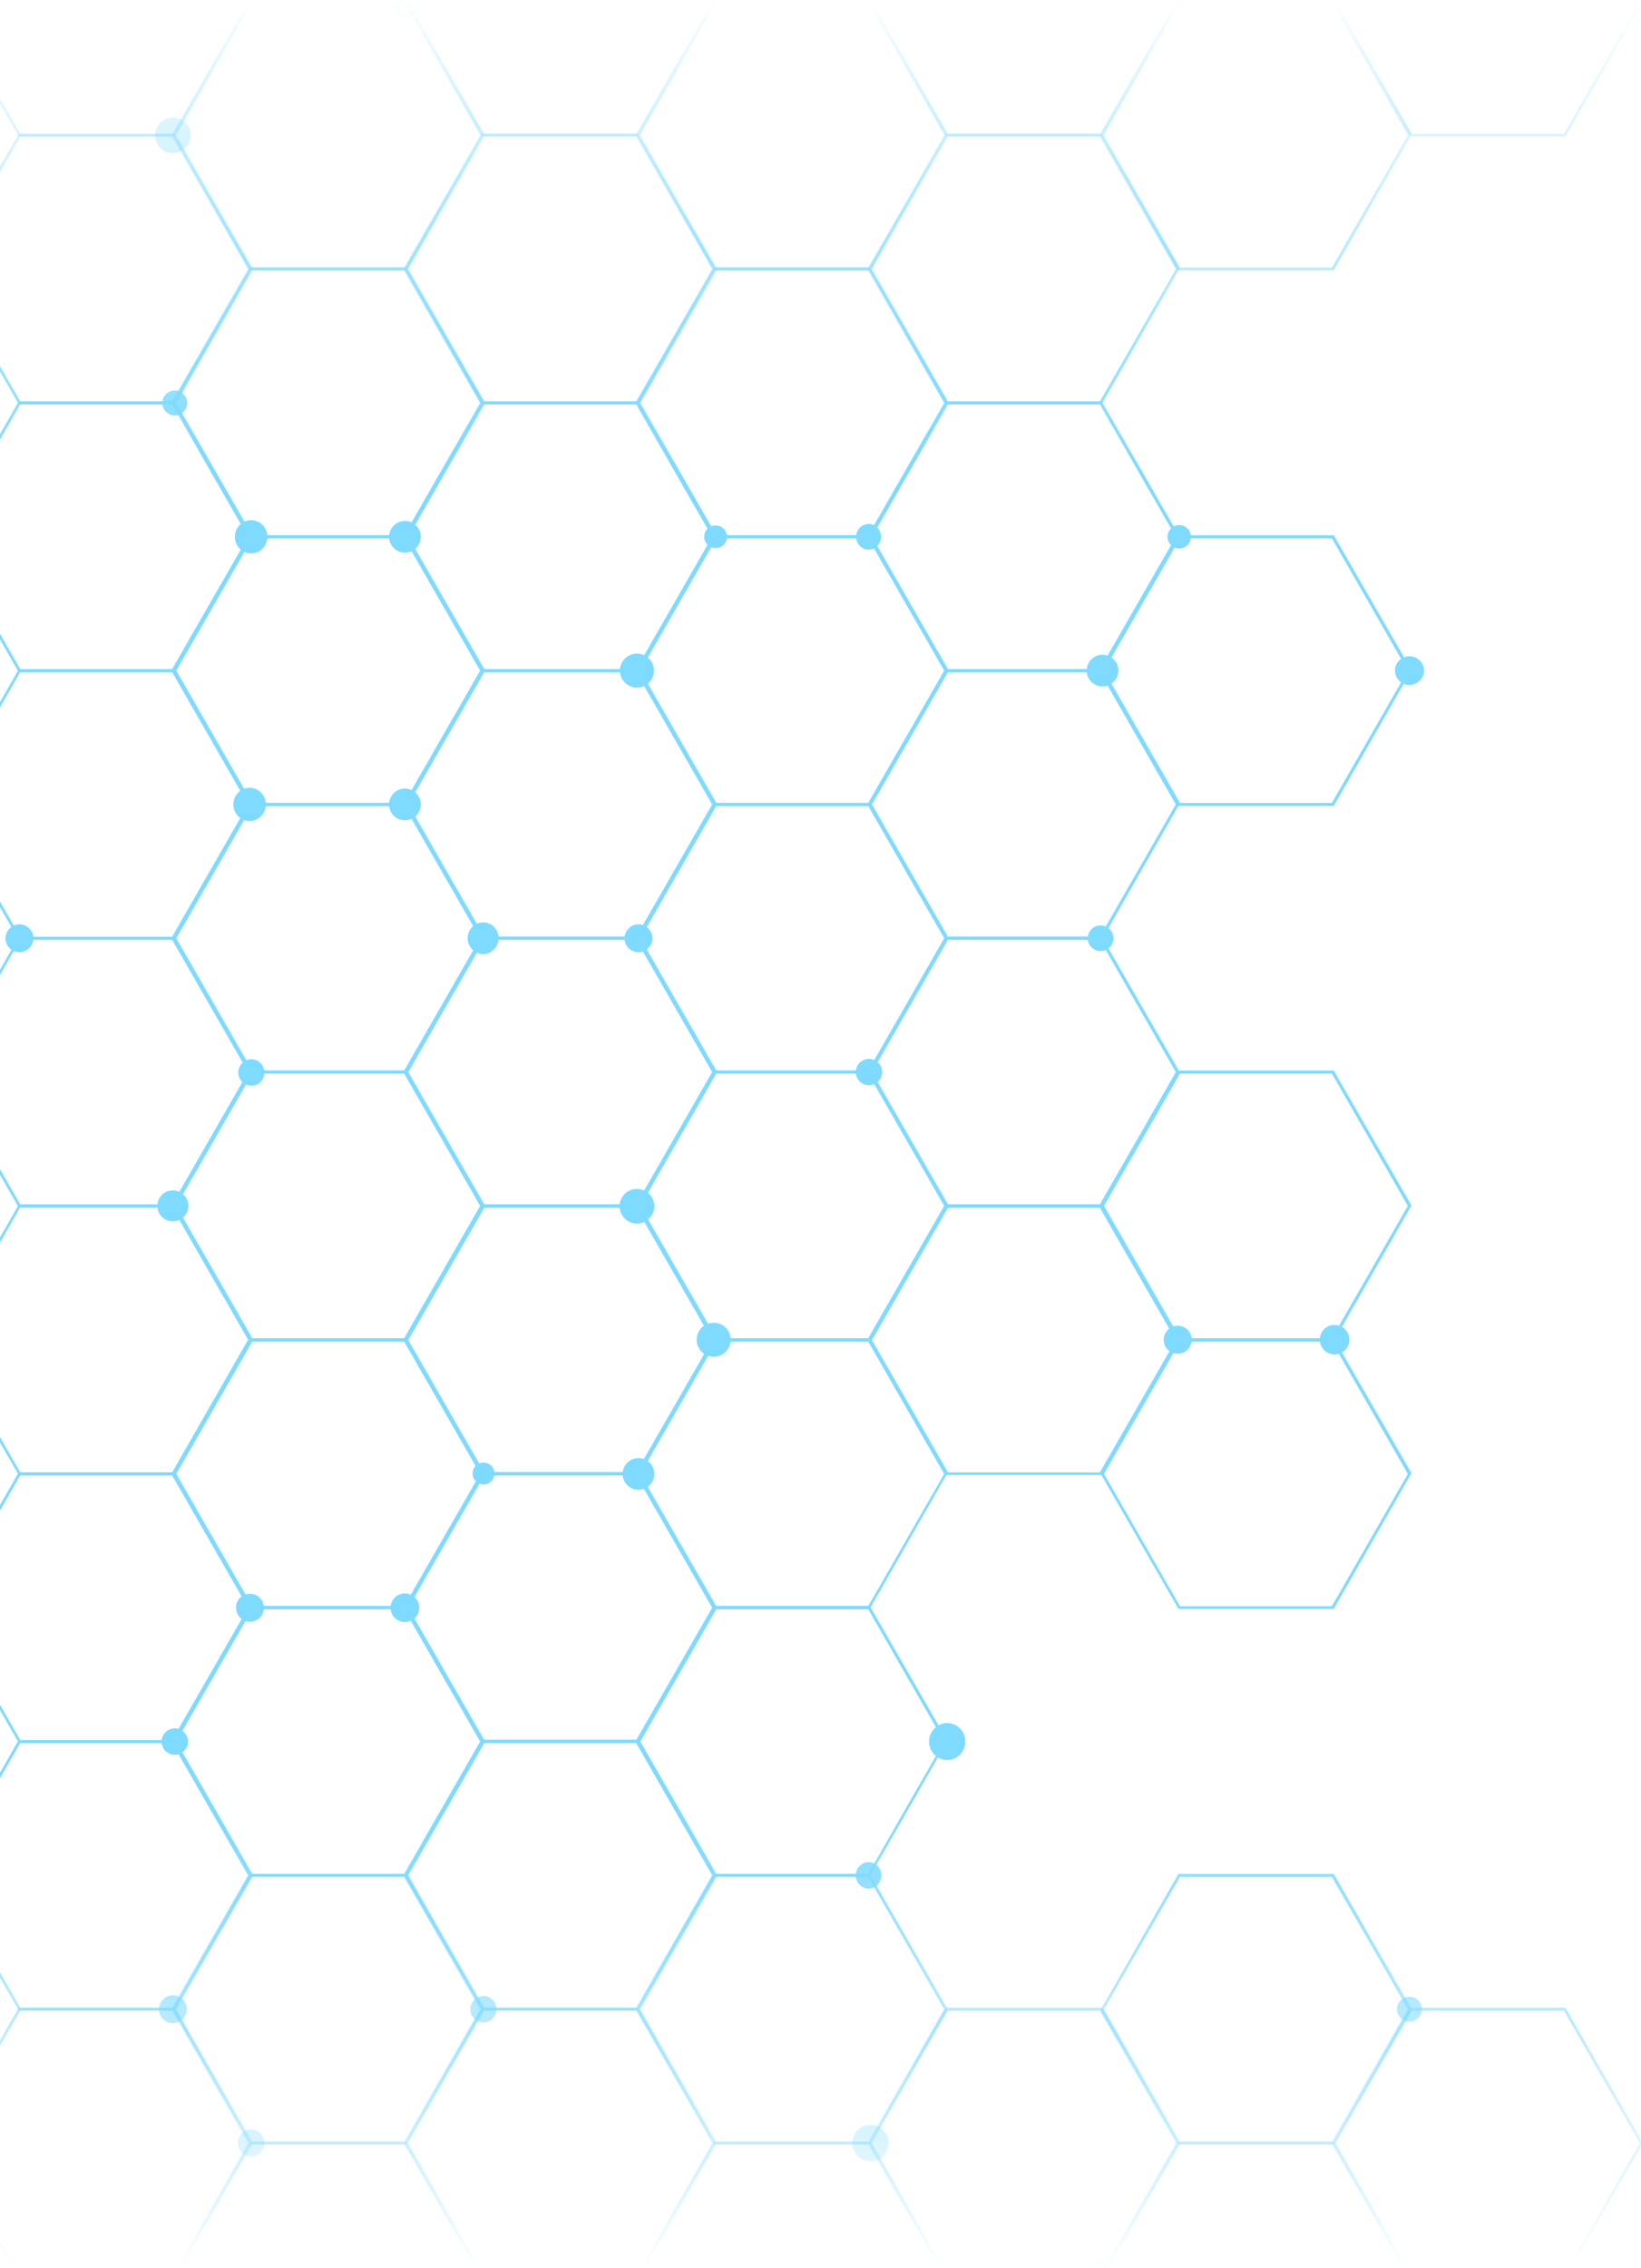 <svg width="579" height="800" viewBox="0 0 579 800" fill="none" xmlns="http://www.w3.org/2000/svg">
<mask id="mask0_193_6233" style="mask-type:alpha" maskUnits="userSpaceOnUse" x="-1" y="0" width="580" height="800">
<rect x="-1" width="580" height="800" fill="#D9D9D9"/>
</mask>
<g mask="url(#mask0_193_6233)">
<g opacity="0.5">
<path d="M495 800L469.933 756.4L416.333 756.4L391.266 800L390.2 800L415.8 755.333L470.466 755.333L496.066 800L495 800Z" fill="url(#paint0_linear_193_6233)"/>
<path d="M331.266 800L306.333 756.4L252.733 756.4L227.666 800L226.466 800L252.066 755.333L306.866 755.333L332.466 800L331.266 800Z" fill="url(#paint1_linear_193_6233)"/>
<path d="M167.667 800L142.6 756.4L89 756.4L63.933 800L62.867 800L88.467 755.333L143.133 755.333L168.733 800L167.667 800Z" fill="url(#paint2_linear_193_6233)"/>
<path d="M553.266 800L578.6 755.867L551.8 709.2L498.2 709.2L471.4 755.867L496.733 800L495.533 800L470.333 756.133L470.2 755.867L497.666 708.133H552.333L579.533 755.6L579.666 755.867L554.333 800L553.266 800Z" fill="url(#paint3_linear_193_6233)"/>
<path d="M389.533 800L414.867 755.867L388.067 709.2L334.467 709.2L307.667 755.867L333 800L331.933 800L306.733 756.133L306.6 755.867L333.933 708.133H388.733L415.933 755.6L416.067 755.867L390.733 800L389.533 800Z" fill="url(#paint4_linear_193_6233)"/>
<path d="M225.933 800L251.267 755.867L224.467 709.2H170.867L144.067 755.867L169.4 800L168.2 800L143 756.133L142.867 755.867L170.2 708.133L225 708.133L252.2 755.6L252.333 755.867L227 800L225.933 800Z" fill="url(#paint5_linear_193_6233)"/>
<path d="M-17 760.4L5.667 800L4.6 800L-17 762.533L-17 760.4Z" fill="url(#paint6_linear_193_6233)"/>
<path d="M62.2 800L87.533 755.867L60.733 709.2H7.133L-17 751.333L-17 749.333L6.6 708.133L61.4 708.133L88.6 755.6L88.733 755.867L63.4 800L62.2 800Z" fill="url(#paint7_linear_193_6233)"/>
<path d="M415.8 756.4L470.6 756.4L497.933 708.667V708.4L470.6 660.933L415.8 660.933L388.466 708.667V708.933L415.8 756.4ZM469.933 755.333L416.333 755.333L389.533 708.667L416.333 662H469.933L496.733 708.667L469.933 755.333Z" fill="url(#paint8_linear_193_6233)"/>
<path d="M252.067 756.4L306.867 756.4L334.2 708.667V708.4L306.867 660.933L252.067 660.933L224.733 708.667V708.933L252.067 756.4ZM306.333 755.333L252.733 755.333L225.933 708.667L252.733 662H306.333L333.133 708.667L306.333 755.333Z" fill="url(#paint9_linear_193_6233)"/>
<path d="M88.467 756.4L143.267 756.4L170.6 708.667V708.4L143.267 660.933L88.467 660.933L61.133 708.667V708.933L88.467 756.4ZM142.6 755.333L89 755.333L62.2 708.667L89 662H142.6L169.4 708.667L142.6 755.333Z" fill="url(#paint10_linear_193_6233)"/>
<path d="M170.2 709.067H225L252.333 661.333V661.067L225 613.6H170.2L142.867 661.333V661.6L170.2 709.067ZM224.467 708.133L170.867 708.133L144.067 661.467L170.867 614.8L224.467 614.8L251.267 661.467L224.467 708.133Z" fill="url(#paint11_linear_193_6233)"/>
<path d="M-17 666L7.133 708.133L60.733 708.133L87.533 661.467L60.733 614.8H7.133L-17 656.8L-17 654.8L6.6 613.733H61.4L88.6 661.2L88.733 661.467L61.4 709.067L6.6 709.067L-17 668L-17 666Z" fill="url(#paint12_linear_193_6233)"/>
<path d="M252.067 661.867H306.867L334.2 614.133V613.867L306.867 566.4L252.067 566.4L224.733 614.133V614.4L252.067 661.867ZM306.333 660.933H252.733L225.933 614.267L252.733 567.6H306.333L333.133 614.267L306.333 660.933Z" fill="url(#paint13_linear_193_6233)"/>
<path d="M88.467 661.867H143.267L170.6 614.133V613.867L143.267 566.4L88.467 566.4L61.133 614.133V614.4L88.467 661.867ZM142.6 660.933H89L62.2 614.267L89 567.6H142.6L169.4 614.267L142.6 660.933Z" fill="url(#paint14_linear_193_6233)"/>
<path d="M170.2 614.667L225 614.667L252.333 566.933V566.667L225 519.2H170.2L142.867 566.933V567.2L170.2 614.667ZM224.467 613.733H170.867L144.067 567.067L170.867 520.4H224.467L251.267 567.067L224.467 613.733Z" fill="url(#paint15_linear_193_6233)"/>
<path d="M-17 571.6L7.133 613.733L60.733 613.733L87.533 567.066L60.733 520.4H7.133L-17 562.4L-17 560.4L6.6 519.333H61.4L88.6 566.8L88.733 567.066L61.4 614.666H6.6L-17 573.6L-17 571.6Z" fill="url(#paint16_linear_193_6233)"/>
<path d="M415.8 567.467H470.6L497.933 519.733V519.467L470.6 472H415.8L388.467 519.733V520L415.8 567.467ZM469.933 566.533H416.333L389.533 519.867L416.333 473.2L469.933 473.2L496.733 519.867L469.933 566.533Z" fill="url(#paint17_linear_193_6233)"/>
<path d="M252.067 567.467H306.867L334.2 519.733V519.467L306.867 472H252.067L224.733 519.733V520L252.067 567.467ZM306.333 566.533H252.733L225.933 519.867L252.733 473.2H306.333L333.133 519.867L306.333 566.533Z" fill="url(#paint18_linear_193_6233)"/>
<path d="M88.467 567.467H143.267L170.6 519.733V519.467L143.267 472H88.467L61.133 519.733V520L88.467 567.467ZM142.6 566.533H89L62.2 519.867L89 473.2L142.6 473.2L169.4 519.867L142.6 566.533Z" fill="url(#paint19_linear_193_6233)"/>
<path d="M333.933 520.267H388.733L416.067 472.533V472.267L388.733 424.8L333.933 424.8L306.6 472.533V472.8L333.933 520.267ZM388.067 519.333H334.467L307.667 472.667L334.467 426H388.067L414.867 472.667L388.067 519.333Z" fill="url(#paint20_linear_193_6233)"/>
<path d="M170.2 520.267H225L252.333 472.533V472.267L225 424.8H170.2L142.867 472.533V472.8L170.2 520.267ZM224.467 519.333H170.867L144.067 472.667L170.867 426H224.467L251.267 472.667L224.467 519.333Z" fill="url(#paint21_linear_193_6233)"/>
<path d="M-17 477.2L7.133 519.333H60.733L87.533 472.533L60.733 425.867H7.133L-17 468L-17 466L6.6 424.933H61.4L88.6 472.4L88.733 472.533L61.4 520.267L6.6 520.267L-17 479.2L-17 477.2Z" fill="url(#paint22_linear_193_6233)"/>
<path d="M415.8 473.066H470.6L497.933 425.333V425.066L470.6 377.6H415.8L388.467 425.333V425.6L415.8 473.066ZM469.933 472H416.333L389.533 425.333L416.333 378.666H469.933L496.733 425.333L469.933 472Z" fill="url(#paint23_linear_193_6233)"/>
<path d="M252.067 473.066L306.867 473.066L334.2 425.333V425.066L306.867 377.6H252.067L224.733 425.333V425.6L252.067 473.066ZM306.333 472H252.733L225.933 425.333L252.733 378.666H306.333L333.133 425.333L306.333 472Z" fill="url(#paint24_linear_193_6233)"/>
<path d="M88.467 473.066H143.267L170.6 425.333V425.066L143.267 377.6H88.467L61.133 425.333V425.6L88.467 473.066ZM142.6 472H89L62.2 425.333L89 378.666H142.6L169.4 425.333L142.6 472Z" fill="url(#paint25_linear_193_6233)"/>
<path d="M333.933 425.867H388.733L416.067 378.133V377.867L388.733 330.4L333.933 330.4L306.6 378.133V378.4L333.933 425.867ZM388.067 424.8H334.467L307.667 378.133L334.467 331.467H388.067L414.867 378.133L388.067 424.8Z" fill="url(#paint26_linear_193_6233)"/>
<path d="M170.2 425.867H225L252.333 378.133V377.867L225 330.4H170.2L142.867 378.133V378.4L170.2 425.867ZM224.467 424.8H170.867L144.067 378.133L170.867 331.467L224.467 331.467L251.267 378.133L224.467 424.8Z" fill="url(#paint27_linear_193_6233)"/>
<path d="M-17 382.8L7.133 424.8H60.733L87.533 378.133L60.733 331.467H7.133L-17 373.6L-17 371.6L6.6 330.533H61.4L88.6 377.867L88.733 378.133L61.4 425.867L6.6 425.867L-17 384.8L-17 382.8Z" fill="url(#paint28_linear_193_6233)"/>
<path d="M252.067 378.667L306.867 378.667L334.2 330.933V330.667L306.867 283.2H252.067L224.733 330.933V331.2L252.067 378.667ZM306.333 377.6H252.733L225.933 330.933L252.733 284.267H306.333L333.133 330.933L306.333 377.6Z" fill="url(#paint29_linear_193_6233)"/>
<path d="M88.467 378.667H143.267L170.6 330.933V330.667L143.267 283.2H88.467L61.133 330.933V331.2L88.467 378.667ZM142.6 377.6L89 377.6L62.2 330.933L89 284.267H142.6L169.4 330.933L142.6 377.6Z" fill="url(#paint30_linear_193_6233)"/>
<path d="M333.933 331.467H388.733L416.067 283.733V283.467L388.733 236H333.933L306.6 283.733V284L333.933 331.467ZM388.067 330.4H334.467L307.667 283.733L334.467 237.067H388.067L414.867 283.733L388.067 330.4Z" fill="url(#paint31_linear_193_6233)"/>
<path d="M170.2 331.467H225L252.333 283.733V283.467L225 236H170.2L142.867 283.733V284L170.2 331.467ZM224.467 330.4H170.867L144.067 283.733L170.867 237.067H224.467L251.267 283.733L224.467 330.4Z" fill="url(#paint32_linear_193_6233)"/>
<path d="M-17 288.4L7.133 330.4H60.733L87.533 283.733L60.733 237.067H7.133L-17 279.2L-17 277.2L6.6 236.133H61.4L88.6 283.467L88.733 283.733L61.4 331.467H6.6L-17 290.4L-17 288.4Z" fill="url(#paint33_linear_193_6233)"/>
<path d="M415.8 284.267H470.6L497.933 236.533V236.267L470.6 188.8H415.8L388.467 236.533V236.8L415.8 284.267ZM469.933 283.2H416.333L389.533 236.533L416.333 189.867H469.933L496.733 236.533L469.933 283.2Z" fill="url(#paint34_linear_193_6233)"/>
<path d="M252.067 284.267H306.867L334.2 236.533V236.267L306.867 188.8H252.067L224.733 236.533V236.8L252.067 284.267ZM306.333 283.2L252.733 283.2L225.933 236.533L252.733 189.867H306.333L333.133 236.533L306.333 283.2Z" fill="url(#paint35_linear_193_6233)"/>
<path d="M88.467 284.267L143.267 284.267L170.6 236.533V236.267L143.267 188.8H88.467L61.133 236.533V236.8L88.467 284.267ZM142.6 283.2H89L62.2 236.533L89 189.867H142.6L169.4 236.533L142.6 283.2Z" fill="url(#paint36_linear_193_6233)"/>
<path d="M333.933 237.067H388.733L416.067 189.333V189.067L388.733 141.6L333.933 141.6L306.6 189.333V189.6L333.933 237.067ZM388.067 236H334.467L307.667 189.333L334.467 142.667H388.067L414.867 189.333L388.067 236Z" fill="url(#paint37_linear_193_6233)"/>
<path d="M170.2 237.067H225L252.333 189.333V189.067L225 141.6L170.2 141.6L142.867 189.333V189.6L170.2 237.067ZM224.467 236H170.867L144.067 189.333L170.867 142.667H224.467L251.267 189.333L224.467 236Z" fill="url(#paint38_linear_193_6233)"/>
<path d="M-17 193.867L7.133 236H60.733L87.533 189.333L60.733 142.667H7.133L-17 184.8L-17 182.667L6.6 141.6H61.4L88.6 189.067L88.733 189.333L61.4 237.067H6.6L-17 195.867L-17 193.867Z" fill="url(#paint39_linear_193_6233)"/>
<path d="M252.067 189.733H306.867L334.2 142V141.733L306.867 94.267H252.067L224.733 142V142.267L252.067 189.733ZM306.333 188.8L252.733 188.8L225.933 142.133L252.733 95.467H306.333L333.133 142.133L306.333 188.8Z" fill="url(#paint40_linear_193_6233)"/>
<path d="M88.467 189.733H143.267L170.6 142V141.733L143.267 94.267H88.467L61.133 142V142.267L88.467 189.733ZM142.6 188.8H89L62.2 142.133L89 95.467L142.6 95.467L169.4 142.133L142.6 188.8Z" fill="url(#paint41_linear_193_6233)"/>
<path d="M333.933 142.533H388.733L416.067 94.8V94.533L388.733 47.067H333.933L306.6 94.8V95.067L333.933 142.533ZM388.067 141.6H334.467L307.667 94.933L334.467 48.267H388.067L414.867 94.933L388.067 141.6Z" fill="url(#paint42_linear_193_6233)"/>
<path d="M170.2 142.533H225L252.333 94.8V94.533L225 47.067L170.2 47.067L142.867 94.8V95.067L170.2 142.533ZM224.467 141.6H170.867L144.067 94.933L170.867 48.267H224.467L251.267 94.933L224.467 141.6Z" fill="url(#paint43_linear_193_6233)"/>
<path d="M-17 99.467L7.133 141.6H60.733L87.533 94.933L60.733 48.267H7.133L-17 90.267L-17 88.267L6.6 47.2H61.4L88.6 94.667L88.733 94.933L61.4 142.533H6.6L-17 101.467L-17 99.467Z" fill="url(#paint44_linear_193_6233)"/>
<path d="M415.8 95.333H470.6L497.933 47.6V47.333L470.466 6.10352e-05H415.666L388.333 47.733V48L415.666 95.467L415.8 95.333ZM469.933 94.4H416.333L389.533 47.733L416.333 1.067H469.933L496.733 47.733L469.933 94.4Z" fill="url(#paint45_linear_193_6233)"/>
<path d="M252.067 95.333H306.867L334.2 47.6V47.333L306.867 6.10352e-05H252.067L224.733 47.733V48L252.067 95.467V95.333ZM306.333 94.4H252.733L225.933 47.733L252.733 1.067H306.333L333.133 47.733L306.333 94.4Z" fill="url(#paint46_linear_193_6233)"/>
<path d="M88.467 95.333H143.267L170.6 47.6V47.333L143.133 6.10352e-05H88.333L61 47.733V48L88.333 95.467L88.467 95.333ZM142.6 94.4H89L62.2 47.733L89 1.067H142.6L169.4 47.733L142.6 94.4Z" fill="url(#paint47_linear_193_6233)"/>
<path d="M471.667 6.10352e-05L471.4 0.533L498.2 47.2H551.8L578.6 0.533L578.333 6.10352e-05H579.4L579.667 0.533L552.333 48.133H497.667L470.333 0.8L470.2 0.533L470.466 6.10352e-05H471.667Z" fill="url(#paint48_linear_193_6233)"/>
<path d="M307.933 6.10352e-05L307.667 0.533L334.467 47.2H388.067L414.867 0.533L414.6 6.10352e-05H415.8L416.067 0.533L388.733 48.133H333.933L306.733 0.8L306.6 0.533L306.867 6.10352e-05H307.933Z" fill="url(#paint49_linear_193_6233)"/>
<path d="M144.333 6.10352e-05L144.067 0.533L170.867 47.2H224.467L251.267 0.533L251 6.10352e-05H252.067L252.2 0.267L252.333 0.533L225 48.133H170.2L143 0.8L142.867 0.533L143.133 6.10352e-05H144.333Z" fill="url(#paint50_linear_193_6233)"/>
<path d="M-17 5.067L7.133 47.2H60.733L87.533 0.533L87.267 0H88.467L88.733 0.533L61.4 48.133H6.6L-17 7.067L-17 5.067Z" fill="url(#paint51_linear_193_6233)"/>
<path d="M384.2 800C385.133 798.667 386.6 797.867 388.333 797.867C390.067 797.867 391.533 798.667 392.467 800L384.2 800Z" fill="url(#paint52_linear_193_6233)"/>
<path d="M58.733 800C59.533 799.333 60.467 798.933 61.533 798.933C62.6 798.933 63.667 799.333 64.333 800L58.6 800L58.733 800Z" fill="url(#paint53_linear_193_6233)"/>
<path d="M83.933 755.866C83.933 758.533 86.067 760.666 88.6 760.666C91.133 760.666 93.267 758.533 93.267 755.866C93.267 753.2 91.133 751.066 88.6 751.066C86.067 751.066 83.933 753.2 83.933 755.866Z" fill="url(#paint54_linear_193_6233)"/>
<path d="M166.333 800C167.266 798.933 168.466 798.266 169.933 798.266C171.4 798.266 172.733 798.933 173.533 800L166.2 800L166.333 800Z" fill="url(#paint55_linear_193_6233)"/>
<path d="M300.733 755.866C300.733 759.466 303.533 762.266 307.133 762.266C310.733 762.266 313.533 759.333 313.533 755.866C313.533 752.4 310.733 749.466 307.133 749.466C303.533 749.466 300.733 752.266 300.733 755.866Z" fill="url(#paint56_linear_193_6233)"/>
<path d="M383.666 800C384.733 798.4 386.466 797.333 388.466 797.333C390.466 797.333 392.2 798.4 393.266 800L383.666 800Z" fill="url(#paint57_linear_193_6233)"/>
<path d="M56.067 708.667C56.067 711.467 58.333 713.6 61 713.6C63.667 713.6 65.933 711.333 65.933 708.667C65.933 706 63.667 703.733 61 703.733C58.333 703.733 56.067 706 56.067 708.667Z" fill="url(#paint58_linear_193_6233)"/>
<path d="M492.867 708.667C492.867 711.067 494.867 713.067 497.267 713.067C499.667 713.067 501.667 711.067 501.667 708.667C501.667 706.267 499.667 704.267 497.267 704.267C494.867 704.267 492.867 706.267 492.867 708.667Z" fill="url(#paint59_linear_193_6233)"/>
<path d="M327.8 614.267C327.8 617.867 330.733 620.8 334.2 620.8C337.667 620.8 340.6 617.867 340.6 614.267C340.6 610.667 337.667 607.733 334.2 607.733C330.733 607.733 327.8 610.667 327.8 614.267Z" fill="url(#paint60_linear_193_6233)"/>
<path d="M165.933 708.667C165.933 711.2 167.933 713.333 170.6 713.333C173.266 713.333 175.133 711.2 175.133 708.667C175.133 706.133 173.133 704 170.6 704C168.066 704 165.933 706.133 165.933 708.667Z" fill="url(#paint61_linear_193_6233)"/>
<path d="M-17 658.933C-16.467 659.6 -16.067 660.533 -16.067 661.466C-16.067 662.4 -16.467 663.333 -17 664L-17 658.933Z" fill="url(#paint62_linear_193_6233)"/>
<path d="M301.933 661.467C301.933 664 303.933 666.133 306.466 666.133C309 666.133 311 664 311 661.467C311 658.933 309 656.8 306.466 656.8C303.933 656.8 301.933 658.933 301.933 661.467Z" fill="url(#paint63_linear_193_6233)"/>
<path d="M57 614.266C57 616.933 59.133 618.933 61.667 618.933C64.2 618.933 66.333 616.8 66.333 614.266C66.333 611.733 64.2 609.6 61.667 609.6C59.133 609.6 57 611.733 57 614.266Z" fill="url(#paint64_linear_193_6233)"/>
<path d="M137.8 567.067C137.8 569.867 140.067 572.133 142.867 572.133C145.667 572.133 147.933 569.867 147.933 567.067C147.933 564.267 145.667 562 142.867 562C140.067 562 137.8 564.267 137.8 567.067Z" fill="url(#paint65_linear_193_6233)"/>
<path d="M83.266 567.067C83.266 569.733 85.4 572 88.2 572C91 572 93.133 569.733 93.133 567.067C93.133 564.4 91 562.133 88.2 562.133C85.4 562.133 83.266 564.267 83.266 567.067Z" fill="url(#paint66_linear_193_6233)"/>
<path d="M219.667 519.867C219.667 522.933 222.2 525.467 225.267 525.467C228.333 525.467 230.867 522.933 230.867 519.867C230.867 516.8 228.333 514.267 225.267 514.267C222.2 514.267 219.667 516.8 219.667 519.867Z" fill="url(#paint67_linear_193_6233)"/>
<path d="M465.666 472.533C465.666 475.333 467.933 477.733 470.866 477.733C473.8 477.733 476.067 475.467 476.067 472.533C476.067 469.6 473.8 467.333 470.866 467.333C467.933 467.333 465.666 469.6 465.666 472.533Z" fill="url(#paint68_linear_193_6233)"/>
<path d="M410.6 472.533C410.6 475.333 412.733 477.467 415.533 477.467C418.333 477.467 420.466 475.2 420.466 472.533C420.466 469.867 418.333 467.6 415.533 467.6C412.733 467.6 410.6 469.867 410.6 472.533Z" fill="url(#paint69_linear_193_6233)"/>
<path d="M166.733 519.733C166.733 521.867 168.466 523.6 170.6 523.6C172.733 523.6 174.466 521.867 174.466 519.733C174.466 517.6 172.733 515.867 170.6 515.867C168.466 515.867 166.733 517.6 166.733 519.733Z" fill="url(#paint70_linear_193_6233)"/>
<path d="M218.6 425.466C218.6 428.8 221.4 431.6 224.733 431.6C228.067 431.6 230.867 428.8 230.867 425.466C230.867 422.133 228.2 419.333 224.733 419.333C221.267 419.333 218.6 422.133 218.6 425.466Z" fill="url(#paint71_linear_193_6233)"/>
<path d="M245.8 472.533C245.8 475.867 248.467 478.533 251.8 478.533C255.133 478.533 257.8 475.867 257.8 472.533C257.8 469.2 255.133 466.533 251.8 466.533C248.467 466.533 245.8 469.2 245.8 472.533Z" fill="url(#paint72_linear_193_6233)"/>
<path d="M220.2 425.333C220.2 428.133 222.466 430.4 225.266 430.4C228.066 430.4 230.333 428.133 230.333 425.333C230.333 422.533 228.066 420.267 225.266 420.267C222.466 420.267 220.2 422.533 220.2 425.333Z" fill="url(#paint73_linear_193_6233)"/>
<path d="M84.067 378.267C84.067 380.8 86.067 382.933 88.733 382.933C91.4 382.933 93.267 380.8 93.267 378.267C93.267 375.733 91.267 373.6 88.733 373.6C86.2 373.6 84.067 375.733 84.067 378.267Z" fill="url(#paint74_linear_193_6233)"/>
<path d="M55.533 425.333C55.533 428.4 57.933 430.8 61 430.8C64.067 430.8 66.467 428.267 66.467 425.333C66.467 422.4 64.067 419.867 61 419.867C57.933 419.867 55.533 422.267 55.533 425.333Z" fill="url(#paint75_linear_193_6233)"/>
<path d="M220.333 330.933C220.333 333.733 222.6 335.867 225.266 335.867C227.933 335.867 230.2 333.6 230.2 330.933C230.2 328.267 227.933 326 225.266 326C222.6 326 220.333 328.267 220.333 330.933Z" fill="url(#paint76_linear_193_6233)"/>
<path d="M301.933 378.133C301.933 380.667 304.067 382.8 306.6 382.8C309.133 382.8 311.267 380.667 311.267 378.133C311.267 375.6 309.133 373.467 306.6 373.467C304.067 373.467 301.933 375.6 301.933 378.133Z" fill="url(#paint77_linear_193_6233)"/>
<path d="M142.867 289.333C139.774 289.333 137.267 286.826 137.267 283.733C137.267 280.641 139.774 278.133 142.867 278.133C145.959 278.133 148.467 280.641 148.467 283.733C148.467 286.826 145.959 289.333 142.867 289.333Z" fill="url(#paint78_linear_193_6233)"/>
<path d="M388.333 335.467C385.83 335.467 383.8 333.437 383.8 330.933C383.8 328.43 385.83 326.4 388.333 326.4C390.837 326.4 392.867 328.43 392.867 330.933C392.867 333.437 390.837 335.467 388.333 335.467Z" fill="url(#paint79_linear_193_6233)"/>
<path d="M165 330.933C165 334 167.533 336.533 170.467 336.533C173.4 336.533 175.933 334 175.933 330.933C175.933 327.867 173.533 325.333 170.467 325.333C167.4 325.333 165 327.867 165 330.933Z" fill="url(#paint80_linear_193_6233)"/>
<path d="M1.933 330.933C1.933 333.733 4.2 335.866 6.867 335.866C9.533 335.866 11.8 333.6 11.8 330.933C11.8 328.266 9.533 326 6.867 326C4.2 326 1.933 328.266 1.933 330.933Z" fill="url(#paint81_linear_193_6233)"/>
<path d="M82.333 283.733C82.333 286.933 84.867 289.6 88.067 289.6C91.267 289.6 93.8 286.933 93.8 283.733C93.8 280.533 91.267 277.867 88.067 277.867C84.867 277.867 82.333 280.533 82.333 283.733Z" fill="url(#paint82_linear_193_6233)"/>
<path d="M383.4 236.533C383.4 239.6 385.933 242.133 389 242.133C392.067 242.133 394.6 239.6 394.6 236.533C394.6 233.467 392.067 230.933 389 230.933C385.933 230.933 383.4 233.467 383.4 236.533Z" fill="url(#paint83_linear_193_6233)"/>
<path d="M411.933 189.333C411.933 191.6 413.8 193.467 416.067 193.467C418.333 193.467 420.2 191.6 420.2 189.333C420.2 187.067 418.333 185.2 416.067 185.2C413.8 185.2 411.933 187.067 411.933 189.333Z" fill="url(#paint84_linear_193_6233)"/>
<path d="M492.2 236.533C492.2 239.333 494.467 241.6 497.267 241.6C500.067 241.6 502.333 239.333 502.333 236.533C502.333 233.733 500.067 231.467 497.267 231.467C494.467 231.467 492.2 233.733 492.2 236.533Z" fill="url(#paint85_linear_193_6233)"/>
<path d="M248.467 189.333C248.467 191.467 250.2 193.333 252.467 193.333C254.733 193.333 256.467 191.6 256.467 189.333C256.467 187.067 254.733 185.333 252.467 185.333C250.2 185.333 248.467 187.067 248.467 189.333Z" fill="url(#paint86_linear_193_6233)"/>
<path d="M83.8 283.733C83.8 286.533 86.067 288.8 88.733 288.8C91.4 288.8 93.667 286.533 93.667 283.733C93.667 280.933 91.4 278.8 88.733 278.8C86.067 278.8 83.8 281.067 83.8 283.733Z" fill="url(#paint87_linear_193_6233)"/>
<path d="M137.267 189.333C137.267 192.4 139.8 194.933 142.867 194.933C145.933 194.933 148.467 192.4 148.467 189.333C148.467 186.267 145.933 183.733 142.867 183.733C139.8 183.733 137.267 186.267 137.267 189.333Z" fill="url(#paint88_linear_193_6233)"/>
<path d="M142.867 288.4C140.29 288.4 138.2 286.31 138.2 283.733C138.2 281.156 140.29 279.066 142.867 279.066C145.444 279.066 147.533 281.156 147.533 283.733C147.533 286.31 145.444 288.4 142.867 288.4Z" fill="url(#paint89_linear_193_6233)"/>
<path d="M493.133 236.533C493.133 239.2 495.266 241.2 497.8 241.2C500.333 241.2 502.466 239.067 502.466 236.533C502.466 234 500.333 231.867 497.8 231.867C495.266 231.867 493.133 234 493.133 236.533Z" fill="url(#paint90_linear_193_6233)"/>
<path d="M218.733 236.533C218.733 239.867 221.4 242.533 224.733 242.533C228.067 242.533 230.733 239.867 230.733 236.533C230.733 233.2 228.067 230.533 224.733 230.533C221.4 230.533 218.733 233.2 218.733 236.533Z" fill="url(#paint91_linear_193_6233)"/>
<path d="M302.066 189.333C302.066 191.867 304.066 193.867 306.466 193.867C308.866 193.867 310.866 191.867 310.866 189.333C310.866 186.8 308.866 184.8 306.466 184.8C304.066 184.8 302.066 186.8 302.066 189.333Z" fill="url(#paint92_linear_193_6233)"/>
<path d="M82.867 189.333C82.867 192.533 85.4 195.2 88.6 195.2C91.8 195.2 94.333 192.533 94.333 189.333C94.333 186.133 91.8 183.467 88.6 183.467C85.4 183.467 82.867 186.133 82.867 189.333Z" fill="url(#paint93_linear_193_6233)"/>
<path d="M57.267 142.133C57.267 144.533 59.267 146.533 61.667 146.533C64.067 146.533 66.067 144.533 66.067 142.133C66.067 139.733 64.067 137.733 61.667 137.733C59.267 137.733 57.267 139.733 57.267 142.133Z" fill="url(#paint94_linear_193_6233)"/>
<path d="M54.733 47.733C54.733 51.2 57.533 54 61 54C64.467 54 67.267 51.2 67.267 47.733C67.267 44.267 64.467 41.467 61 41.467C57.533 41.467 54.733 44.267 54.733 47.733Z" fill="url(#paint95_linear_193_6233)"/>
<path d="M148.2 6.10352e-05C148.2 6.10352e-05 148.2 0.4 148.2 0.533C148.2 3.467 145.8 5.867 142.866 5.867C139.933 5.867 137.533 3.467 137.533 0.533C137.533 0.4 137.533 0.133 137.533 6.10352e-05H148.2Z" fill="url(#paint96_linear_193_6233)"/>
</g>
</g>
<defs>
<linearGradient id="paint0_linear_193_6233" x1="281.333" y1="800" x2="281.333" y2="0" gradientUnits="userSpaceOnUse">
<stop stop-color="#00B5FF" stop-opacity="0"/>
<stop offset="0.2" stop-color="#00B5FF"/>
<stop offset="0.795" stop-color="#00B5FF"/>
<stop offset="1" stop-color="#00B5FF" stop-opacity="0"/>
</linearGradient>
<linearGradient id="paint1_linear_193_6233" x1="281.333" y1="800" x2="281.333" y2="0" gradientUnits="userSpaceOnUse">
<stop stop-color="#00B5FF" stop-opacity="0"/>
<stop offset="0.2" stop-color="#00B5FF"/>
<stop offset="0.795" stop-color="#00B5FF"/>
<stop offset="1" stop-color="#00B5FF" stop-opacity="0"/>
</linearGradient>
<linearGradient id="paint2_linear_193_6233" x1="281.333" y1="800" x2="281.333" y2="0" gradientUnits="userSpaceOnUse">
<stop stop-color="#00B5FF" stop-opacity="0"/>
<stop offset="0.2" stop-color="#00B5FF"/>
<stop offset="0.795" stop-color="#00B5FF"/>
<stop offset="1" stop-color="#00B5FF" stop-opacity="0"/>
</linearGradient>
<linearGradient id="paint3_linear_193_6233" x1="281.333" y1="800" x2="281.333" y2="0" gradientUnits="userSpaceOnUse">
<stop stop-color="#00B5FF" stop-opacity="0"/>
<stop offset="0.2" stop-color="#00B5FF"/>
<stop offset="0.795" stop-color="#00B5FF"/>
<stop offset="1" stop-color="#00B5FF" stop-opacity="0"/>
</linearGradient>
<linearGradient id="paint4_linear_193_6233" x1="281.333" y1="800" x2="281.333" y2="0" gradientUnits="userSpaceOnUse">
<stop stop-color="#00B5FF" stop-opacity="0"/>
<stop offset="0.2" stop-color="#00B5FF"/>
<stop offset="0.795" stop-color="#00B5FF"/>
<stop offset="1" stop-color="#00B5FF" stop-opacity="0"/>
</linearGradient>
<linearGradient id="paint5_linear_193_6233" x1="281.333" y1="800" x2="281.333" y2="0" gradientUnits="userSpaceOnUse">
<stop stop-color="#00B5FF" stop-opacity="0"/>
<stop offset="0.2" stop-color="#00B5FF"/>
<stop offset="0.795" stop-color="#00B5FF"/>
<stop offset="1" stop-color="#00B5FF" stop-opacity="0"/>
</linearGradient>
<linearGradient id="paint6_linear_193_6233" x1="281.333" y1="800" x2="281.333" y2="0" gradientUnits="userSpaceOnUse">
<stop stop-color="#00B5FF" stop-opacity="0"/>
<stop offset="0.2" stop-color="#00B5FF"/>
<stop offset="0.795" stop-color="#00B5FF"/>
<stop offset="1" stop-color="#00B5FF" stop-opacity="0"/>
</linearGradient>
<linearGradient id="paint7_linear_193_6233" x1="281.333" y1="800" x2="281.333" y2="0" gradientUnits="userSpaceOnUse">
<stop stop-color="#00B5FF" stop-opacity="0"/>
<stop offset="0.2" stop-color="#00B5FF"/>
<stop offset="0.795" stop-color="#00B5FF"/>
<stop offset="1" stop-color="#00B5FF" stop-opacity="0"/>
</linearGradient>
<linearGradient id="paint8_linear_193_6233" x1="281.333" y1="800" x2="281.333" y2="0" gradientUnits="userSpaceOnUse">
<stop stop-color="#00B5FF" stop-opacity="0"/>
<stop offset="0.2" stop-color="#00B5FF"/>
<stop offset="0.795" stop-color="#00B5FF"/>
<stop offset="1" stop-color="#00B5FF" stop-opacity="0"/>
</linearGradient>
<linearGradient id="paint9_linear_193_6233" x1="281.333" y1="800" x2="281.333" y2="0" gradientUnits="userSpaceOnUse">
<stop stop-color="#00B5FF" stop-opacity="0"/>
<stop offset="0.2" stop-color="#00B5FF"/>
<stop offset="0.795" stop-color="#00B5FF"/>
<stop offset="1" stop-color="#00B5FF" stop-opacity="0"/>
</linearGradient>
<linearGradient id="paint10_linear_193_6233" x1="281.333" y1="800" x2="281.333" y2="0" gradientUnits="userSpaceOnUse">
<stop stop-color="#00B5FF" stop-opacity="0"/>
<stop offset="0.2" stop-color="#00B5FF"/>
<stop offset="0.795" stop-color="#00B5FF"/>
<stop offset="1" stop-color="#00B5FF" stop-opacity="0"/>
</linearGradient>
<linearGradient id="paint11_linear_193_6233" x1="281.333" y1="800" x2="281.333" y2="0" gradientUnits="userSpaceOnUse">
<stop stop-color="#00B5FF" stop-opacity="0"/>
<stop offset="0.2" stop-color="#00B5FF"/>
<stop offset="0.795" stop-color="#00B5FF"/>
<stop offset="1" stop-color="#00B5FF" stop-opacity="0"/>
</linearGradient>
<linearGradient id="paint12_linear_193_6233" x1="281.333" y1="800" x2="281.333" y2="0" gradientUnits="userSpaceOnUse">
<stop stop-color="#00B5FF" stop-opacity="0"/>
<stop offset="0.2" stop-color="#00B5FF"/>
<stop offset="0.795" stop-color="#00B5FF"/>
<stop offset="1" stop-color="#00B5FF" stop-opacity="0"/>
</linearGradient>
<linearGradient id="paint13_linear_193_6233" x1="281.333" y1="800" x2="281.333" y2="0" gradientUnits="userSpaceOnUse">
<stop stop-color="#00B5FF" stop-opacity="0"/>
<stop offset="0.2" stop-color="#00B5FF"/>
<stop offset="0.795" stop-color="#00B5FF"/>
<stop offset="1" stop-color="#00B5FF" stop-opacity="0"/>
</linearGradient>
<linearGradient id="paint14_linear_193_6233" x1="281.333" y1="800" x2="281.333" y2="0" gradientUnits="userSpaceOnUse">
<stop stop-color="#00B5FF" stop-opacity="0"/>
<stop offset="0.2" stop-color="#00B5FF"/>
<stop offset="0.795" stop-color="#00B5FF"/>
<stop offset="1" stop-color="#00B5FF" stop-opacity="0"/>
</linearGradient>
<linearGradient id="paint15_linear_193_6233" x1="281.333" y1="800" x2="281.333" y2="0" gradientUnits="userSpaceOnUse">
<stop stop-color="#00B5FF" stop-opacity="0"/>
<stop offset="0.2" stop-color="#00B5FF"/>
<stop offset="0.795" stop-color="#00B5FF"/>
<stop offset="1" stop-color="#00B5FF" stop-opacity="0"/>
</linearGradient>
<linearGradient id="paint16_linear_193_6233" x1="281.333" y1="800" x2="281.333" y2="0" gradientUnits="userSpaceOnUse">
<stop stop-color="#00B5FF" stop-opacity="0"/>
<stop offset="0.2" stop-color="#00B5FF"/>
<stop offset="0.795" stop-color="#00B5FF"/>
<stop offset="1" stop-color="#00B5FF" stop-opacity="0"/>
</linearGradient>
<linearGradient id="paint17_linear_193_6233" x1="281.333" y1="800" x2="281.333" y2="0" gradientUnits="userSpaceOnUse">
<stop stop-color="#00B5FF" stop-opacity="0"/>
<stop offset="0.2" stop-color="#00B5FF"/>
<stop offset="0.795" stop-color="#00B5FF"/>
<stop offset="1" stop-color="#00B5FF" stop-opacity="0"/>
</linearGradient>
<linearGradient id="paint18_linear_193_6233" x1="281.333" y1="800" x2="281.333" y2="0" gradientUnits="userSpaceOnUse">
<stop stop-color="#00B5FF" stop-opacity="0"/>
<stop offset="0.2" stop-color="#00B5FF"/>
<stop offset="0.795" stop-color="#00B5FF"/>
<stop offset="1" stop-color="#00B5FF" stop-opacity="0"/>
</linearGradient>
<linearGradient id="paint19_linear_193_6233" x1="281.333" y1="800" x2="281.333" y2="0" gradientUnits="userSpaceOnUse">
<stop stop-color="#00B5FF" stop-opacity="0"/>
<stop offset="0.2" stop-color="#00B5FF"/>
<stop offset="0.795" stop-color="#00B5FF"/>
<stop offset="1" stop-color="#00B5FF" stop-opacity="0"/>
</linearGradient>
<linearGradient id="paint20_linear_193_6233" x1="281.333" y1="800" x2="281.333" y2="0" gradientUnits="userSpaceOnUse">
<stop stop-color="#00B5FF" stop-opacity="0"/>
<stop offset="0.2" stop-color="#00B5FF"/>
<stop offset="0.795" stop-color="#00B5FF"/>
<stop offset="1" stop-color="#00B5FF" stop-opacity="0"/>
</linearGradient>
<linearGradient id="paint21_linear_193_6233" x1="281.333" y1="800" x2="281.333" y2="0" gradientUnits="userSpaceOnUse">
<stop stop-color="#00B5FF" stop-opacity="0"/>
<stop offset="0.2" stop-color="#00B5FF"/>
<stop offset="0.795" stop-color="#00B5FF"/>
<stop offset="1" stop-color="#00B5FF" stop-opacity="0"/>
</linearGradient>
<linearGradient id="paint22_linear_193_6233" x1="281.333" y1="800" x2="281.333" y2="0" gradientUnits="userSpaceOnUse">
<stop stop-color="#00B5FF" stop-opacity="0"/>
<stop offset="0.2" stop-color="#00B5FF"/>
<stop offset="0.795" stop-color="#00B5FF"/>
<stop offset="1" stop-color="#00B5FF" stop-opacity="0"/>
</linearGradient>
<linearGradient id="paint23_linear_193_6233" x1="281.333" y1="800" x2="281.333" y2="0" gradientUnits="userSpaceOnUse">
<stop stop-color="#00B5FF" stop-opacity="0"/>
<stop offset="0.2" stop-color="#00B5FF"/>
<stop offset="0.795" stop-color="#00B5FF"/>
<stop offset="1" stop-color="#00B5FF" stop-opacity="0"/>
</linearGradient>
<linearGradient id="paint24_linear_193_6233" x1="281.333" y1="800" x2="281.333" y2="0" gradientUnits="userSpaceOnUse">
<stop stop-color="#00B5FF" stop-opacity="0"/>
<stop offset="0.2" stop-color="#00B5FF"/>
<stop offset="0.795" stop-color="#00B5FF"/>
<stop offset="1" stop-color="#00B5FF" stop-opacity="0"/>
</linearGradient>
<linearGradient id="paint25_linear_193_6233" x1="281.333" y1="800" x2="281.333" y2="0" gradientUnits="userSpaceOnUse">
<stop stop-color="#00B5FF" stop-opacity="0"/>
<stop offset="0.2" stop-color="#00B5FF"/>
<stop offset="0.795" stop-color="#00B5FF"/>
<stop offset="1" stop-color="#00B5FF" stop-opacity="0"/>
</linearGradient>
<linearGradient id="paint26_linear_193_6233" x1="281.333" y1="800" x2="281.333" y2="0" gradientUnits="userSpaceOnUse">
<stop stop-color="#00B5FF" stop-opacity="0"/>
<stop offset="0.2" stop-color="#00B5FF"/>
<stop offset="0.795" stop-color="#00B5FF"/>
<stop offset="1" stop-color="#00B5FF" stop-opacity="0"/>
</linearGradient>
<linearGradient id="paint27_linear_193_6233" x1="281.333" y1="800" x2="281.333" y2="0" gradientUnits="userSpaceOnUse">
<stop stop-color="#00B5FF" stop-opacity="0"/>
<stop offset="0.2" stop-color="#00B5FF"/>
<stop offset="0.795" stop-color="#00B5FF"/>
<stop offset="1" stop-color="#00B5FF" stop-opacity="0"/>
</linearGradient>
<linearGradient id="paint28_linear_193_6233" x1="281.333" y1="800" x2="281.333" y2="0" gradientUnits="userSpaceOnUse">
<stop stop-color="#00B5FF" stop-opacity="0"/>
<stop offset="0.2" stop-color="#00B5FF"/>
<stop offset="0.795" stop-color="#00B5FF"/>
<stop offset="1" stop-color="#00B5FF" stop-opacity="0"/>
</linearGradient>
<linearGradient id="paint29_linear_193_6233" x1="281.333" y1="800" x2="281.333" y2="0" gradientUnits="userSpaceOnUse">
<stop stop-color="#00B5FF" stop-opacity="0"/>
<stop offset="0.2" stop-color="#00B5FF"/>
<stop offset="0.795" stop-color="#00B5FF"/>
<stop offset="1" stop-color="#00B5FF" stop-opacity="0"/>
</linearGradient>
<linearGradient id="paint30_linear_193_6233" x1="281.333" y1="800" x2="281.333" y2="0" gradientUnits="userSpaceOnUse">
<stop stop-color="#00B5FF" stop-opacity="0"/>
<stop offset="0.2" stop-color="#00B5FF"/>
<stop offset="0.795" stop-color="#00B5FF"/>
<stop offset="1" stop-color="#00B5FF" stop-opacity="0"/>
</linearGradient>
<linearGradient id="paint31_linear_193_6233" x1="281.333" y1="800" x2="281.333" y2="0" gradientUnits="userSpaceOnUse">
<stop stop-color="#00B5FF" stop-opacity="0"/>
<stop offset="0.2" stop-color="#00B5FF"/>
<stop offset="0.795" stop-color="#00B5FF"/>
<stop offset="1" stop-color="#00B5FF" stop-opacity="0"/>
</linearGradient>
<linearGradient id="paint32_linear_193_6233" x1="281.333" y1="800" x2="281.333" y2="0" gradientUnits="userSpaceOnUse">
<stop stop-color="#00B5FF" stop-opacity="0"/>
<stop offset="0.2" stop-color="#00B5FF"/>
<stop offset="0.795" stop-color="#00B5FF"/>
<stop offset="1" stop-color="#00B5FF" stop-opacity="0"/>
</linearGradient>
<linearGradient id="paint33_linear_193_6233" x1="281.333" y1="800" x2="281.333" y2="0" gradientUnits="userSpaceOnUse">
<stop stop-color="#00B5FF" stop-opacity="0"/>
<stop offset="0.2" stop-color="#00B5FF"/>
<stop offset="0.795" stop-color="#00B5FF"/>
<stop offset="1" stop-color="#00B5FF" stop-opacity="0"/>
</linearGradient>
<linearGradient id="paint34_linear_193_6233" x1="281.333" y1="800" x2="281.333" y2="0" gradientUnits="userSpaceOnUse">
<stop stop-color="#00B5FF" stop-opacity="0"/>
<stop offset="0.2" stop-color="#00B5FF"/>
<stop offset="0.795" stop-color="#00B5FF"/>
<stop offset="1" stop-color="#00B5FF" stop-opacity="0"/>
</linearGradient>
<linearGradient id="paint35_linear_193_6233" x1="281.333" y1="800" x2="281.333" y2="0" gradientUnits="userSpaceOnUse">
<stop stop-color="#00B5FF" stop-opacity="0"/>
<stop offset="0.2" stop-color="#00B5FF"/>
<stop offset="0.795" stop-color="#00B5FF"/>
<stop offset="1" stop-color="#00B5FF" stop-opacity="0"/>
</linearGradient>
<linearGradient id="paint36_linear_193_6233" x1="281.333" y1="800" x2="281.333" y2="0" gradientUnits="userSpaceOnUse">
<stop stop-color="#00B5FF" stop-opacity="0"/>
<stop offset="0.2" stop-color="#00B5FF"/>
<stop offset="0.795" stop-color="#00B5FF"/>
<stop offset="1" stop-color="#00B5FF" stop-opacity="0"/>
</linearGradient>
<linearGradient id="paint37_linear_193_6233" x1="281.333" y1="800" x2="281.333" y2="0" gradientUnits="userSpaceOnUse">
<stop stop-color="#00B5FF" stop-opacity="0"/>
<stop offset="0.2" stop-color="#00B5FF"/>
<stop offset="0.795" stop-color="#00B5FF"/>
<stop offset="1" stop-color="#00B5FF" stop-opacity="0"/>
</linearGradient>
<linearGradient id="paint38_linear_193_6233" x1="281.333" y1="800" x2="281.333" y2="0" gradientUnits="userSpaceOnUse">
<stop stop-color="#00B5FF" stop-opacity="0"/>
<stop offset="0.2" stop-color="#00B5FF"/>
<stop offset="0.795" stop-color="#00B5FF"/>
<stop offset="1" stop-color="#00B5FF" stop-opacity="0"/>
</linearGradient>
<linearGradient id="paint39_linear_193_6233" x1="281.333" y1="800" x2="281.333" y2="0" gradientUnits="userSpaceOnUse">
<stop stop-color="#00B5FF" stop-opacity="0"/>
<stop offset="0.2" stop-color="#00B5FF"/>
<stop offset="0.795" stop-color="#00B5FF"/>
<stop offset="1" stop-color="#00B5FF" stop-opacity="0"/>
</linearGradient>
<linearGradient id="paint40_linear_193_6233" x1="281.333" y1="800" x2="281.333" y2="0" gradientUnits="userSpaceOnUse">
<stop stop-color="#00B5FF" stop-opacity="0"/>
<stop offset="0.2" stop-color="#00B5FF"/>
<stop offset="0.795" stop-color="#00B5FF"/>
<stop offset="1" stop-color="#00B5FF" stop-opacity="0"/>
</linearGradient>
<linearGradient id="paint41_linear_193_6233" x1="281.333" y1="800" x2="281.333" y2="0" gradientUnits="userSpaceOnUse">
<stop stop-color="#00B5FF" stop-opacity="0"/>
<stop offset="0.2" stop-color="#00B5FF"/>
<stop offset="0.795" stop-color="#00B5FF"/>
<stop offset="1" stop-color="#00B5FF" stop-opacity="0"/>
</linearGradient>
<linearGradient id="paint42_linear_193_6233" x1="281.333" y1="800" x2="281.333" y2="0" gradientUnits="userSpaceOnUse">
<stop stop-color="#00B5FF" stop-opacity="0"/>
<stop offset="0.2" stop-color="#00B5FF"/>
<stop offset="0.795" stop-color="#00B5FF"/>
<stop offset="1" stop-color="#00B5FF" stop-opacity="0"/>
</linearGradient>
<linearGradient id="paint43_linear_193_6233" x1="281.333" y1="800" x2="281.333" y2="0" gradientUnits="userSpaceOnUse">
<stop stop-color="#00B5FF" stop-opacity="0"/>
<stop offset="0.2" stop-color="#00B5FF"/>
<stop offset="0.795" stop-color="#00B5FF"/>
<stop offset="1" stop-color="#00B5FF" stop-opacity="0"/>
</linearGradient>
<linearGradient id="paint44_linear_193_6233" x1="281.333" y1="800" x2="281.333" y2="0" gradientUnits="userSpaceOnUse">
<stop stop-color="#00B5FF" stop-opacity="0"/>
<stop offset="0.2" stop-color="#00B5FF"/>
<stop offset="0.795" stop-color="#00B5FF"/>
<stop offset="1" stop-color="#00B5FF" stop-opacity="0"/>
</linearGradient>
<linearGradient id="paint45_linear_193_6233" x1="281.333" y1="800" x2="281.333" y2="0" gradientUnits="userSpaceOnUse">
<stop stop-color="#00B5FF" stop-opacity="0"/>
<stop offset="0.2" stop-color="#00B5FF"/>
<stop offset="0.795" stop-color="#00B5FF"/>
<stop offset="1" stop-color="#00B5FF" stop-opacity="0"/>
</linearGradient>
<linearGradient id="paint46_linear_193_6233" x1="281.333" y1="800" x2="281.333" y2="0" gradientUnits="userSpaceOnUse">
<stop stop-color="#00B5FF" stop-opacity="0"/>
<stop offset="0.2" stop-color="#00B5FF"/>
<stop offset="0.795" stop-color="#00B5FF"/>
<stop offset="1" stop-color="#00B5FF" stop-opacity="0"/>
</linearGradient>
<linearGradient id="paint47_linear_193_6233" x1="281.333" y1="800" x2="281.333" y2="0" gradientUnits="userSpaceOnUse">
<stop stop-color="#00B5FF" stop-opacity="0"/>
<stop offset="0.2" stop-color="#00B5FF"/>
<stop offset="0.795" stop-color="#00B5FF"/>
<stop offset="1" stop-color="#00B5FF" stop-opacity="0"/>
</linearGradient>
<linearGradient id="paint48_linear_193_6233" x1="281.333" y1="800" x2="281.333" y2="0" gradientUnits="userSpaceOnUse">
<stop stop-color="#00B5FF" stop-opacity="0"/>
<stop offset="0.2" stop-color="#00B5FF"/>
<stop offset="0.795" stop-color="#00B5FF"/>
<stop offset="1" stop-color="#00B5FF" stop-opacity="0"/>
</linearGradient>
<linearGradient id="paint49_linear_193_6233" x1="281.333" y1="800" x2="281.333" y2="0" gradientUnits="userSpaceOnUse">
<stop stop-color="#00B5FF" stop-opacity="0"/>
<stop offset="0.2" stop-color="#00B5FF"/>
<stop offset="0.795" stop-color="#00B5FF"/>
<stop offset="1" stop-color="#00B5FF" stop-opacity="0"/>
</linearGradient>
<linearGradient id="paint50_linear_193_6233" x1="281.333" y1="800" x2="281.333" y2="0" gradientUnits="userSpaceOnUse">
<stop stop-color="#00B5FF" stop-opacity="0"/>
<stop offset="0.2" stop-color="#00B5FF"/>
<stop offset="0.795" stop-color="#00B5FF"/>
<stop offset="1" stop-color="#00B5FF" stop-opacity="0"/>
</linearGradient>
<linearGradient id="paint51_linear_193_6233" x1="281.333" y1="800" x2="281.333" y2="0" gradientUnits="userSpaceOnUse">
<stop stop-color="#00B5FF" stop-opacity="0"/>
<stop offset="0.2" stop-color="#00B5FF"/>
<stop offset="0.795" stop-color="#00B5FF"/>
<stop offset="1" stop-color="#00B5FF" stop-opacity="0"/>
</linearGradient>
<linearGradient id="paint52_linear_193_6233" x1="281.333" y1="800" x2="281.333" y2="0" gradientUnits="userSpaceOnUse">
<stop stop-color="#00B5FF" stop-opacity="0"/>
<stop offset="0.2" stop-color="#00B5FF"/>
<stop offset="0.795" stop-color="#00B5FF"/>
<stop offset="1" stop-color="#00B5FF" stop-opacity="0"/>
</linearGradient>
<linearGradient id="paint53_linear_193_6233" x1="281.333" y1="800" x2="281.333" y2="0" gradientUnits="userSpaceOnUse">
<stop stop-color="#00B5FF" stop-opacity="0"/>
<stop offset="0.2" stop-color="#00B5FF"/>
<stop offset="0.795" stop-color="#00B5FF"/>
<stop offset="1" stop-color="#00B5FF" stop-opacity="0"/>
</linearGradient>
<linearGradient id="paint54_linear_193_6233" x1="281.333" y1="800" x2="281.333" y2="0" gradientUnits="userSpaceOnUse">
<stop stop-color="#00B5FF" stop-opacity="0"/>
<stop offset="0.2" stop-color="#00B5FF"/>
<stop offset="0.795" stop-color="#00B5FF"/>
<stop offset="1" stop-color="#00B5FF" stop-opacity="0"/>
</linearGradient>
<linearGradient id="paint55_linear_193_6233" x1="281.333" y1="800" x2="281.333" y2="0" gradientUnits="userSpaceOnUse">
<stop stop-color="#00B5FF" stop-opacity="0"/>
<stop offset="0.2" stop-color="#00B5FF"/>
<stop offset="0.795" stop-color="#00B5FF"/>
<stop offset="1" stop-color="#00B5FF" stop-opacity="0"/>
</linearGradient>
<linearGradient id="paint56_linear_193_6233" x1="281.333" y1="800" x2="281.333" y2="0" gradientUnits="userSpaceOnUse">
<stop stop-color="#00B5FF" stop-opacity="0"/>
<stop offset="0.2" stop-color="#00B5FF"/>
<stop offset="0.795" stop-color="#00B5FF"/>
<stop offset="1" stop-color="#00B5FF" stop-opacity="0"/>
</linearGradient>
<linearGradient id="paint57_linear_193_6233" x1="281.333" y1="800" x2="281.333" y2="0" gradientUnits="userSpaceOnUse">
<stop stop-color="#00B5FF" stop-opacity="0"/>
<stop offset="0.2" stop-color="#00B5FF"/>
<stop offset="0.795" stop-color="#00B5FF"/>
<stop offset="1" stop-color="#00B5FF" stop-opacity="0"/>
</linearGradient>
<linearGradient id="paint58_linear_193_6233" x1="281.333" y1="800" x2="281.333" y2="0" gradientUnits="userSpaceOnUse">
<stop stop-color="#00B5FF" stop-opacity="0"/>
<stop offset="0.2" stop-color="#00B5FF"/>
<stop offset="0.795" stop-color="#00B5FF"/>
<stop offset="1" stop-color="#00B5FF" stop-opacity="0"/>
</linearGradient>
<linearGradient id="paint59_linear_193_6233" x1="281.333" y1="800" x2="281.333" y2="0" gradientUnits="userSpaceOnUse">
<stop stop-color="#00B5FF" stop-opacity="0"/>
<stop offset="0.2" stop-color="#00B5FF"/>
<stop offset="0.795" stop-color="#00B5FF"/>
<stop offset="1" stop-color="#00B5FF" stop-opacity="0"/>
</linearGradient>
<linearGradient id="paint60_linear_193_6233" x1="281.333" y1="800" x2="281.333" y2="0" gradientUnits="userSpaceOnUse">
<stop stop-color="#00B5FF" stop-opacity="0"/>
<stop offset="0.2" stop-color="#00B5FF"/>
<stop offset="0.795" stop-color="#00B5FF"/>
<stop offset="1" stop-color="#00B5FF" stop-opacity="0"/>
</linearGradient>
<linearGradient id="paint61_linear_193_6233" x1="281.333" y1="800" x2="281.333" y2="0" gradientUnits="userSpaceOnUse">
<stop stop-color="#00B5FF" stop-opacity="0"/>
<stop offset="0.2" stop-color="#00B5FF"/>
<stop offset="0.795" stop-color="#00B5FF"/>
<stop offset="1" stop-color="#00B5FF" stop-opacity="0"/>
</linearGradient>
<linearGradient id="paint62_linear_193_6233" x1="281.333" y1="800" x2="281.333" y2="0" gradientUnits="userSpaceOnUse">
<stop stop-color="#00B5FF" stop-opacity="0"/>
<stop offset="0.2" stop-color="#00B5FF"/>
<stop offset="0.795" stop-color="#00B5FF"/>
<stop offset="1" stop-color="#00B5FF" stop-opacity="0"/>
</linearGradient>
<linearGradient id="paint63_linear_193_6233" x1="281.333" y1="800" x2="281.333" y2="0" gradientUnits="userSpaceOnUse">
<stop stop-color="#00B5FF" stop-opacity="0"/>
<stop offset="0.2" stop-color="#00B5FF"/>
<stop offset="0.795" stop-color="#00B5FF"/>
<stop offset="1" stop-color="#00B5FF" stop-opacity="0"/>
</linearGradient>
<linearGradient id="paint64_linear_193_6233" x1="281.333" y1="800" x2="281.333" y2="0" gradientUnits="userSpaceOnUse">
<stop stop-color="#00B5FF" stop-opacity="0"/>
<stop offset="0.2" stop-color="#00B5FF"/>
<stop offset="0.795" stop-color="#00B5FF"/>
<stop offset="1" stop-color="#00B5FF" stop-opacity="0"/>
</linearGradient>
<linearGradient id="paint65_linear_193_6233" x1="281.333" y1="800" x2="281.333" y2="0" gradientUnits="userSpaceOnUse">
<stop stop-color="#00B5FF" stop-opacity="0"/>
<stop offset="0.2" stop-color="#00B5FF"/>
<stop offset="0.795" stop-color="#00B5FF"/>
<stop offset="1" stop-color="#00B5FF" stop-opacity="0"/>
</linearGradient>
<linearGradient id="paint66_linear_193_6233" x1="281.333" y1="800" x2="281.333" y2="0" gradientUnits="userSpaceOnUse">
<stop stop-color="#00B5FF" stop-opacity="0"/>
<stop offset="0.2" stop-color="#00B5FF"/>
<stop offset="0.795" stop-color="#00B5FF"/>
<stop offset="1" stop-color="#00B5FF" stop-opacity="0"/>
</linearGradient>
<linearGradient id="paint67_linear_193_6233" x1="281.333" y1="800" x2="281.333" y2="0" gradientUnits="userSpaceOnUse">
<stop stop-color="#00B5FF" stop-opacity="0"/>
<stop offset="0.2" stop-color="#00B5FF"/>
<stop offset="0.795" stop-color="#00B5FF"/>
<stop offset="1" stop-color="#00B5FF" stop-opacity="0"/>
</linearGradient>
<linearGradient id="paint68_linear_193_6233" x1="281.333" y1="800" x2="281.333" y2="0" gradientUnits="userSpaceOnUse">
<stop stop-color="#00B5FF" stop-opacity="0"/>
<stop offset="0.2" stop-color="#00B5FF"/>
<stop offset="0.795" stop-color="#00B5FF"/>
<stop offset="1" stop-color="#00B5FF" stop-opacity="0"/>
</linearGradient>
<linearGradient id="paint69_linear_193_6233" x1="281.333" y1="800" x2="281.333" y2="0" gradientUnits="userSpaceOnUse">
<stop stop-color="#00B5FF" stop-opacity="0"/>
<stop offset="0.2" stop-color="#00B5FF"/>
<stop offset="0.795" stop-color="#00B5FF"/>
<stop offset="1" stop-color="#00B5FF" stop-opacity="0"/>
</linearGradient>
<linearGradient id="paint70_linear_193_6233" x1="281.333" y1="800" x2="281.333" y2="0" gradientUnits="userSpaceOnUse">
<stop stop-color="#00B5FF" stop-opacity="0"/>
<stop offset="0.2" stop-color="#00B5FF"/>
<stop offset="0.795" stop-color="#00B5FF"/>
<stop offset="1" stop-color="#00B5FF" stop-opacity="0"/>
</linearGradient>
<linearGradient id="paint71_linear_193_6233" x1="281.333" y1="800" x2="281.333" y2="0" gradientUnits="userSpaceOnUse">
<stop stop-color="#00B5FF" stop-opacity="0"/>
<stop offset="0.2" stop-color="#00B5FF"/>
<stop offset="0.795" stop-color="#00B5FF"/>
<stop offset="1" stop-color="#00B5FF" stop-opacity="0"/>
</linearGradient>
<linearGradient id="paint72_linear_193_6233" x1="281.333" y1="800" x2="281.333" y2="0" gradientUnits="userSpaceOnUse">
<stop stop-color="#00B5FF" stop-opacity="0"/>
<stop offset="0.2" stop-color="#00B5FF"/>
<stop offset="0.795" stop-color="#00B5FF"/>
<stop offset="1" stop-color="#00B5FF" stop-opacity="0"/>
</linearGradient>
<linearGradient id="paint73_linear_193_6233" x1="281.333" y1="800" x2="281.333" y2="0" gradientUnits="userSpaceOnUse">
<stop stop-color="#00B5FF" stop-opacity="0"/>
<stop offset="0.2" stop-color="#00B5FF"/>
<stop offset="0.795" stop-color="#00B5FF"/>
<stop offset="1" stop-color="#00B5FF" stop-opacity="0"/>
</linearGradient>
<linearGradient id="paint74_linear_193_6233" x1="281.333" y1="800" x2="281.333" y2="0" gradientUnits="userSpaceOnUse">
<stop stop-color="#00B5FF" stop-opacity="0"/>
<stop offset="0.2" stop-color="#00B5FF"/>
<stop offset="0.795" stop-color="#00B5FF"/>
<stop offset="1" stop-color="#00B5FF" stop-opacity="0"/>
</linearGradient>
<linearGradient id="paint75_linear_193_6233" x1="281.333" y1="800" x2="281.333" y2="0" gradientUnits="userSpaceOnUse">
<stop stop-color="#00B5FF" stop-opacity="0"/>
<stop offset="0.2" stop-color="#00B5FF"/>
<stop offset="0.795" stop-color="#00B5FF"/>
<stop offset="1" stop-color="#00B5FF" stop-opacity="0"/>
</linearGradient>
<linearGradient id="paint76_linear_193_6233" x1="281.333" y1="800" x2="281.333" y2="0" gradientUnits="userSpaceOnUse">
<stop stop-color="#00B5FF" stop-opacity="0"/>
<stop offset="0.2" stop-color="#00B5FF"/>
<stop offset="0.795" stop-color="#00B5FF"/>
<stop offset="1" stop-color="#00B5FF" stop-opacity="0"/>
</linearGradient>
<linearGradient id="paint77_linear_193_6233" x1="281.333" y1="800" x2="281.333" y2="0" gradientUnits="userSpaceOnUse">
<stop stop-color="#00B5FF" stop-opacity="0"/>
<stop offset="0.2" stop-color="#00B5FF"/>
<stop offset="0.795" stop-color="#00B5FF"/>
<stop offset="1" stop-color="#00B5FF" stop-opacity="0"/>
</linearGradient>
<linearGradient id="paint78_linear_193_6233" x1="281.333" y1="800" x2="281.333" y2="0" gradientUnits="userSpaceOnUse">
<stop stop-color="#00B5FF" stop-opacity="0"/>
<stop offset="0.2" stop-color="#00B5FF"/>
<stop offset="0.795" stop-color="#00B5FF"/>
<stop offset="1" stop-color="#00B5FF" stop-opacity="0"/>
</linearGradient>
<linearGradient id="paint79_linear_193_6233" x1="281.333" y1="800" x2="281.333" y2="0" gradientUnits="userSpaceOnUse">
<stop stop-color="#00B5FF" stop-opacity="0"/>
<stop offset="0.2" stop-color="#00B5FF"/>
<stop offset="0.795" stop-color="#00B5FF"/>
<stop offset="1" stop-color="#00B5FF" stop-opacity="0"/>
</linearGradient>
<linearGradient id="paint80_linear_193_6233" x1="281.333" y1="800" x2="281.333" y2="0" gradientUnits="userSpaceOnUse">
<stop stop-color="#00B5FF" stop-opacity="0"/>
<stop offset="0.2" stop-color="#00B5FF"/>
<stop offset="0.795" stop-color="#00B5FF"/>
<stop offset="1" stop-color="#00B5FF" stop-opacity="0"/>
</linearGradient>
<linearGradient id="paint81_linear_193_6233" x1="281.333" y1="800" x2="281.333" y2="0" gradientUnits="userSpaceOnUse">
<stop stop-color="#00B5FF" stop-opacity="0"/>
<stop offset="0.2" stop-color="#00B5FF"/>
<stop offset="0.795" stop-color="#00B5FF"/>
<stop offset="1" stop-color="#00B5FF" stop-opacity="0"/>
</linearGradient>
<linearGradient id="paint82_linear_193_6233" x1="281.333" y1="800" x2="281.333" y2="0" gradientUnits="userSpaceOnUse">
<stop stop-color="#00B5FF" stop-opacity="0"/>
<stop offset="0.2" stop-color="#00B5FF"/>
<stop offset="0.795" stop-color="#00B5FF"/>
<stop offset="1" stop-color="#00B5FF" stop-opacity="0"/>
</linearGradient>
<linearGradient id="paint83_linear_193_6233" x1="281.333" y1="800" x2="281.333" y2="0" gradientUnits="userSpaceOnUse">
<stop stop-color="#00B5FF" stop-opacity="0"/>
<stop offset="0.2" stop-color="#00B5FF"/>
<stop offset="0.795" stop-color="#00B5FF"/>
<stop offset="1" stop-color="#00B5FF" stop-opacity="0"/>
</linearGradient>
<linearGradient id="paint84_linear_193_6233" x1="281.333" y1="800" x2="281.333" y2="0" gradientUnits="userSpaceOnUse">
<stop stop-color="#00B5FF" stop-opacity="0"/>
<stop offset="0.2" stop-color="#00B5FF"/>
<stop offset="0.795" stop-color="#00B5FF"/>
<stop offset="1" stop-color="#00B5FF" stop-opacity="0"/>
</linearGradient>
<linearGradient id="paint85_linear_193_6233" x1="281.333" y1="800" x2="281.333" y2="0" gradientUnits="userSpaceOnUse">
<stop stop-color="#00B5FF" stop-opacity="0"/>
<stop offset="0.2" stop-color="#00B5FF"/>
<stop offset="0.795" stop-color="#00B5FF"/>
<stop offset="1" stop-color="#00B5FF" stop-opacity="0"/>
</linearGradient>
<linearGradient id="paint86_linear_193_6233" x1="281.333" y1="800" x2="281.333" y2="0" gradientUnits="userSpaceOnUse">
<stop stop-color="#00B5FF" stop-opacity="0"/>
<stop offset="0.2" stop-color="#00B5FF"/>
<stop offset="0.795" stop-color="#00B5FF"/>
<stop offset="1" stop-color="#00B5FF" stop-opacity="0"/>
</linearGradient>
<linearGradient id="paint87_linear_193_6233" x1="281.333" y1="800" x2="281.333" y2="0" gradientUnits="userSpaceOnUse">
<stop stop-color="#00B5FF" stop-opacity="0"/>
<stop offset="0.2" stop-color="#00B5FF"/>
<stop offset="0.795" stop-color="#00B5FF"/>
<stop offset="1" stop-color="#00B5FF" stop-opacity="0"/>
</linearGradient>
<linearGradient id="paint88_linear_193_6233" x1="281.333" y1="800" x2="281.333" y2="0" gradientUnits="userSpaceOnUse">
<stop stop-color="#00B5FF" stop-opacity="0"/>
<stop offset="0.2" stop-color="#00B5FF"/>
<stop offset="0.795" stop-color="#00B5FF"/>
<stop offset="1" stop-color="#00B5FF" stop-opacity="0"/>
</linearGradient>
<linearGradient id="paint89_linear_193_6233" x1="281.333" y1="800" x2="281.333" y2="0" gradientUnits="userSpaceOnUse">
<stop stop-color="#00B5FF" stop-opacity="0"/>
<stop offset="0.2" stop-color="#00B5FF"/>
<stop offset="0.795" stop-color="#00B5FF"/>
<stop offset="1" stop-color="#00B5FF" stop-opacity="0"/>
</linearGradient>
<linearGradient id="paint90_linear_193_6233" x1="281.333" y1="800" x2="281.333" y2="0" gradientUnits="userSpaceOnUse">
<stop stop-color="#00B5FF" stop-opacity="0"/>
<stop offset="0.2" stop-color="#00B5FF"/>
<stop offset="0.795" stop-color="#00B5FF"/>
<stop offset="1" stop-color="#00B5FF" stop-opacity="0"/>
</linearGradient>
<linearGradient id="paint91_linear_193_6233" x1="281.333" y1="800" x2="281.333" y2="0" gradientUnits="userSpaceOnUse">
<stop stop-color="#00B5FF" stop-opacity="0"/>
<stop offset="0.2" stop-color="#00B5FF"/>
<stop offset="0.795" stop-color="#00B5FF"/>
<stop offset="1" stop-color="#00B5FF" stop-opacity="0"/>
</linearGradient>
<linearGradient id="paint92_linear_193_6233" x1="281.333" y1="800" x2="281.333" y2="0" gradientUnits="userSpaceOnUse">
<stop stop-color="#00B5FF" stop-opacity="0"/>
<stop offset="0.2" stop-color="#00B5FF"/>
<stop offset="0.795" stop-color="#00B5FF"/>
<stop offset="1" stop-color="#00B5FF" stop-opacity="0"/>
</linearGradient>
<linearGradient id="paint93_linear_193_6233" x1="281.333" y1="800" x2="281.333" y2="0" gradientUnits="userSpaceOnUse">
<stop stop-color="#00B5FF" stop-opacity="0"/>
<stop offset="0.2" stop-color="#00B5FF"/>
<stop offset="0.795" stop-color="#00B5FF"/>
<stop offset="1" stop-color="#00B5FF" stop-opacity="0"/>
</linearGradient>
<linearGradient id="paint94_linear_193_6233" x1="281.333" y1="800" x2="281.333" y2="0" gradientUnits="userSpaceOnUse">
<stop stop-color="#00B5FF" stop-opacity="0"/>
<stop offset="0.2" stop-color="#00B5FF"/>
<stop offset="0.795" stop-color="#00B5FF"/>
<stop offset="1" stop-color="#00B5FF" stop-opacity="0"/>
</linearGradient>
<linearGradient id="paint95_linear_193_6233" x1="281.333" y1="800" x2="281.333" y2="0" gradientUnits="userSpaceOnUse">
<stop stop-color="#00B5FF" stop-opacity="0"/>
<stop offset="0.2" stop-color="#00B5FF"/>
<stop offset="0.795" stop-color="#00B5FF"/>
<stop offset="1" stop-color="#00B5FF" stop-opacity="0"/>
</linearGradient>
<linearGradient id="paint96_linear_193_6233" x1="281.333" y1="800" x2="281.333" y2="0" gradientUnits="userSpaceOnUse">
<stop stop-color="#00B5FF" stop-opacity="0"/>
<stop offset="0.2" stop-color="#00B5FF"/>
<stop offset="0.795" stop-color="#00B5FF"/>
<stop offset="1" stop-color="#00B5FF" stop-opacity="0"/>
</linearGradient>
</defs>
</svg>
